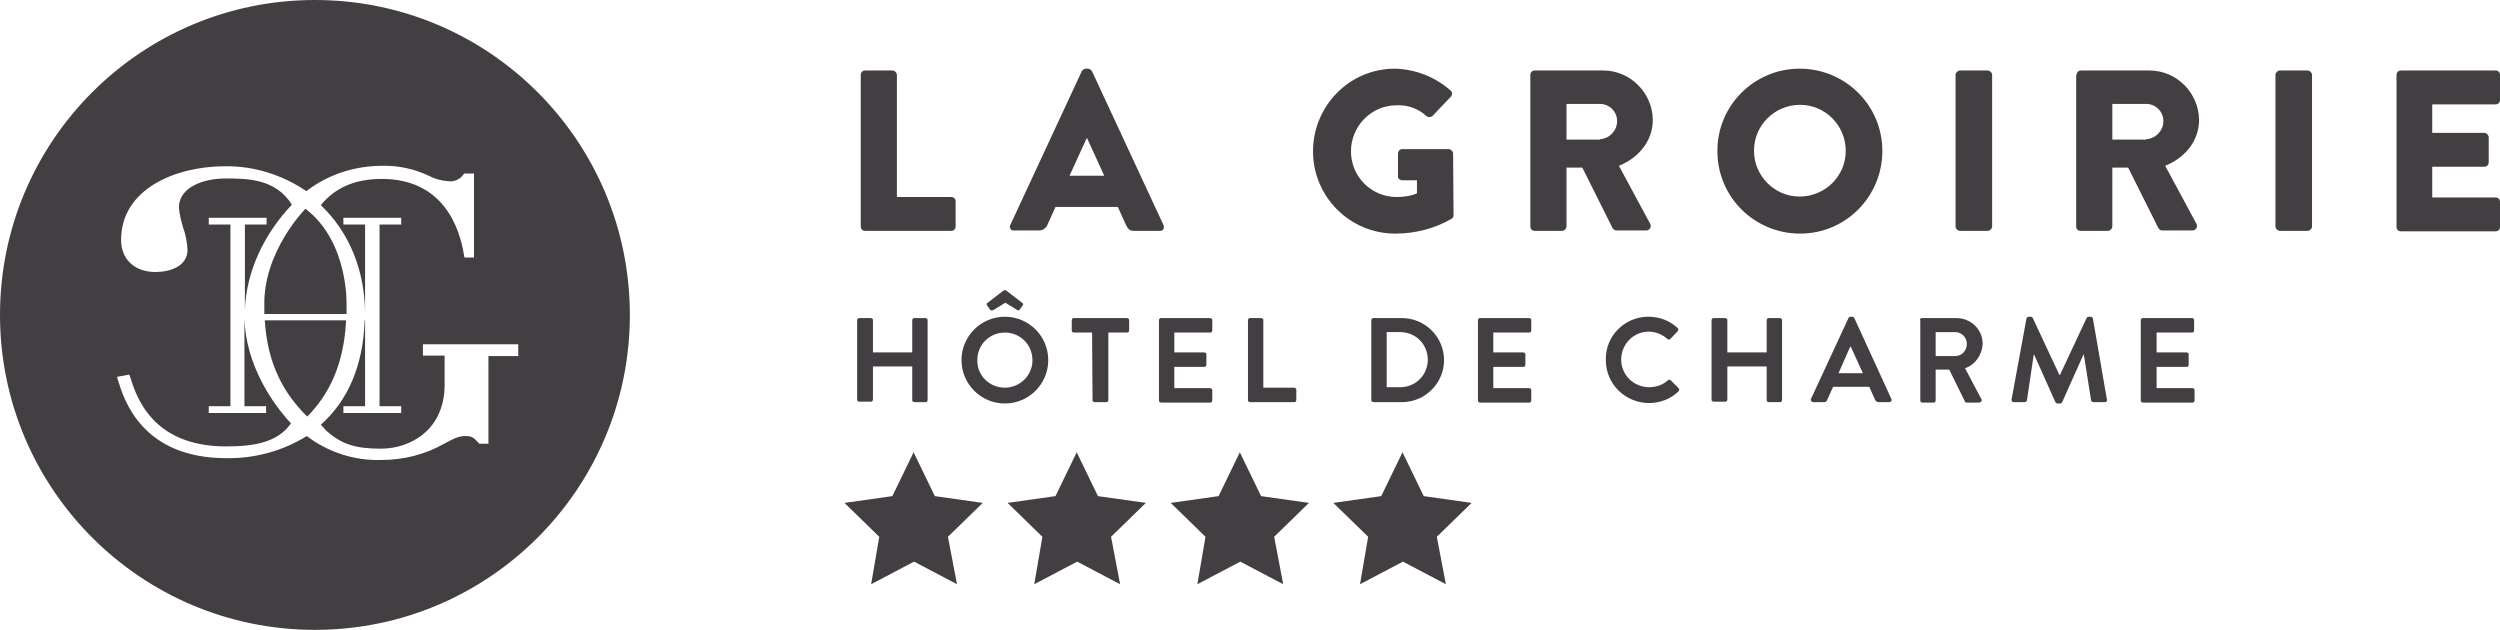 <?xml version="1.0" encoding="utf-8"?>
<!-- Generator: Adobe Illustrator 23.0.1, SVG Export Plug-In . SVG Version: 6.00 Build 0)  -->
<svg version="1.1" xmlns="http://www.w3.org/2000/svg" xmlns:xlink="http://www.w3.org/1999/xlink" x="0px" y="0px"
	 viewBox="0 0 553.3 139.4" style="enable-background:new 0 0 553.3 139.4;" xml:space="preserve">
<style type="text/css">
	.st0{fill:#423E41;}
</style>
<g id="Calque_1">
	<title>logo-02</title>
	<g id="Calque_3">
		<path class="st0" d="M190.5,16.6c0-0.6,0.4-1,1-1h6c0.5,0,1,0.5,1,1v27h12c0.6,0,1,0.4,1,1v5.5c0,0.6-0.4,1-1,1h-19
			c-0.6,0-1-0.4-1-1V16.6z"/>
		<path class="st0" d="M223.6,49.8l15.8-34c0.2-0.3,0.5-0.6,0.9-0.6h0.5c0.4,0,0.7,0.3,0.9,0.6l15.8,34c0.2,0.4,0.1,1-0.3,1.2
			c-0.2,0.1-0.4,0.1-0.6,0.1H251c-0.9,0-1.3-0.3-1.8-1.3l-1.8-4h-13.8l-1.8,4c-0.3,0.7-1,1.2-1.8,1.2h-5.6c-0.4,0.1-0.8-0.2-0.9-0.7
			C223.5,50.1,223.5,49.9,223.6,49.8z M244.4,38.9l-3.8-8.3h-0.1l-3.8,8.3H244.4z"/>
		<path class="st0" d="M308.7,15.2c4.5,0.1,8.9,1.8,12.3,4.8c0.4,0.3,0.5,0.8,0.2,1.3c0,0.1-0.1,0.1-0.1,0.1l-4,4.2
			c-0.4,0.4-1,0.4-1.4,0.1c-1.8-1.7-4.2-2.5-6.6-2.4c-5.6,0-10.1,4.6-10.1,10.2c0,5.6,4.5,10.1,10.1,10.1c1.5,0,3.1-0.2,4.5-0.8
			v-2.9h-3.2c-0.5,0-1-0.3-1-0.8c0,0,0,0,0-0.1v-5c0-0.5,0.4-1,0.9-1c0,0,0.1,0,0.1,0h10.3c0.5,0.1,0.9,0.5,0.9,1l0.1,13.6
			c0,0.3-0.1,0.6-0.4,0.8c-3.8,2.2-8.1,3.3-12.5,3.3c-10.1,0-18.2-8.2-18.2-18.2S298.6,15.2,308.7,15.2L308.7,15.2z"/>
		<path class="st0" d="M338.7,16.6c0-0.6,0.4-1,1-1h15.1c6,0,10.9,4.9,11,10.9c0,4.7-3.1,8.4-7.5,10.2l6.9,12.8
			c0.3,0.5,0.1,1.1-0.4,1.4c-0.2,0.1-0.3,0.1-0.5,0.1h-6.6c-0.3,0-0.6-0.2-0.8-0.5l-6.7-13.4h-3.5v13c0,0.5-0.5,1-1,1h-6
			c-0.6,0-1-0.4-1-1L338.7,16.6L338.7,16.6z M354.1,30.8c2.1-0.1,3.8-1.9,3.8-4c0-2.1-1.7-3.8-3.8-3.8h-7.4v7.9h7.5L354.1,30.8z"/>
		<path class="st0" d="M398.3,15.2c10.1,0,18.3,8.1,18.3,18.2c0,10.1-8.1,18.3-18.2,18.3c-10.1,0-18.3-8.1-18.3-18.2
			c-0.1-10,8-18.2,18-18.3C398.1,15.2,398.2,15.2,398.3,15.2z M398.3,43.5c5.6,0,10.2-4.5,10.2-10.1c0-5.6-4.5-10.2-10.1-10.2
			s-10.2,4.5-10.2,10.1c0,0,0,0.1,0,0.1C388.2,38.9,392.7,43.5,398.3,43.5z"/>
		<path class="st0" d="M432.8,16.6c0-0.5,0.5-1,1-1h6.1c0.5,0,1,0.5,1,1v33.5c0,0.5-0.5,1-1,1h-6.1c-0.5,0-1-0.5-1-1V16.6z"/>
		<path class="st0" d="M459.6,16.6c0-0.6,0.4-1,1-1h15.1c6,0,10.9,4.9,11,10.9c0,4.7-3.1,8.4-7.5,10.2l6.9,12.8
			c0.3,0.5,0.1,1.1-0.4,1.4c-0.2,0.1-0.3,0.1-0.5,0.1h-6.7c-0.3,0-0.6-0.2-0.8-0.5L471,37.1h-3.5v13c0,0.5-0.5,1-1,1h-6
			c-0.6,0-1-0.4-1-1V16.6H459.6z M475,30.8c2.1-0.1,3.8-1.9,3.8-4c0-2.1-1.7-3.8-3.8-3.8h-7.5v7.9h7.5V30.8z"/>
		<path class="st0" d="M503.6,16.6c0-0.5,0.5-1,1-1h6.1c0.5,0,1,0.5,1,1v33.5c0,0.5-0.5,1-1,1h-6.1c-0.5,0-1-0.5-1-1V16.6z"/>
		<path class="st0" d="M530.4,16.6c0-0.6,0.4-1,1-1h20.9c0.6,0,1,0.4,1,1v5.5c0,0.6-0.4,1-1,1h-14v6.3h11.5c0.5,0,1,0.5,1,1v5.5
			c0,0.6-0.4,1-1,1h-11.5v6.8h14c0.6,0,1,0.4,1,1v5.5c0,0.6-0.4,1-1,1h-20.9c-0.6,0-1-0.4-1-1V16.6z"/>
		<path class="st0" d="M189.7,70.9c0-0.3,0.2-0.5,0.4-0.5c0,0,0,0,0.1,0h2.5c0.3,0,0.5,0.2,0.5,0.4c0,0,0,0,0,0.1V78h8.7v-7.1
			c0-0.3,0.2-0.5,0.4-0.5c0,0,0,0,0.1,0h2.4c0.3,0,0.5,0.2,0.5,0.4c0,0,0,0,0,0.1v17.6c0,0.3-0.2,0.5-0.4,0.5c0,0,0,0-0.1,0h-2.4
			c-0.3,0-0.5-0.2-0.5-0.4c0,0,0,0,0-0.1v-7.4h-8.7v7.3c0,0.3-0.2,0.5-0.4,0.5c0,0,0,0-0.1,0h-2.5c-0.3,0-0.5-0.2-0.5-0.4
			c0,0,0,0,0-0.1V70.9z"/>
		<path class="st0" d="M222.4,70.1c5.3,0,9.6,4.3,9.6,9.6c0,5.3-4.3,9.6-9.6,9.6c-5.3,0-9.6-4.3-9.6-9.6l0,0
			C212.8,74.4,217.1,70.1,222.4,70.1z M222.4,85.8c3.3,0,6.1-2.7,6.1-6c0,0,0-0.1,0-0.1c0-3.4-2.7-6.1-6.1-6.1s-6.1,2.7-6.1,6.1
			C216.2,83,218.9,85.8,222.4,85.8C222.3,85.8,222.3,85.8,222.4,85.8z M219.1,68.5l-0.7-1c-0.1-0.2,0-0.4,0.2-0.5c0,0,0,0,0,0
			l3.5-2.7c0.2-0.1,0.4-0.1,0.6,0l3.5,2.7c0.2,0.1,0.3,0.3,0.2,0.5c0,0,0,0,0,0l-0.7,1c-0.2,0.2-0.3,0.3-0.6,0.1l-2.6-1.6l-2.6,1.6
			C219.4,68.8,219.3,68.7,219.1,68.5z"/>
		<path class="st0" d="M241.7,73.6h-4c-0.3,0-0.5-0.2-0.5-0.4c0,0,0,0,0-0.1v-2.2c0-0.3,0.2-0.5,0.4-0.5c0,0,0,0,0.1,0h11.7
			c0.3,0,0.5,0.2,0.5,0.4c0,0,0,0,0,0.1v2.2c0,0.3-0.2,0.5-0.4,0.5c0,0,0,0-0.1,0h-4.1v14.9c0,0.3-0.2,0.5-0.4,0.5c0,0,0,0-0.1,0
			h-2.5c-0.3,0-0.5-0.2-0.5-0.4c0,0,0,0,0-0.1L241.7,73.6z"/>
		<path class="st0" d="M256.5,70.9c0-0.3,0.2-0.5,0.4-0.5c0,0,0,0,0.1,0h10.8c0.3,0,0.5,0.2,0.5,0.4c0,0,0,0,0,0.1v2.2
			c0,0.3-0.2,0.5-0.4,0.5c0,0,0,0-0.1,0h-7.9V78h6.6c0.3,0,0.5,0.2,0.5,0.4c0,0,0,0,0,0.1v2.2c0,0.3-0.2,0.5-0.4,0.5c0,0,0,0-0.1,0
			h-6.6v4.7h7.9c0.3,0,0.5,0.2,0.5,0.4c0,0,0,0,0,0.1v2.2c0,0.3-0.2,0.5-0.4,0.5c0,0,0,0-0.1,0H257c-0.3,0-0.5-0.2-0.5-0.4
			c0,0,0,0,0-0.1V70.9z"/>
		<path class="st0" d="M276.2,70.9c0-0.3,0.2-0.5,0.4-0.5c0,0,0,0,0.1,0h2.4c0.3,0,0.5,0.2,0.5,0.4c0,0,0,0,0,0.1v14.9h6.8
			c0.3,0,0.5,0.2,0.5,0.4c0,0,0,0,0,0.1v2.2c0,0.3-0.2,0.5-0.4,0.5c0,0,0,0-0.1,0h-9.7c-0.3,0-0.5-0.2-0.5-0.4c0,0,0,0,0-0.1
			L276.2,70.9L276.2,70.9z"/>
		<path class="st0" d="M303.5,70.9c0-0.3,0.2-0.5,0.4-0.5c0,0,0,0,0.1,0h6.3c5.1,0,9.3,4.2,9.3,9.3c0,5.1-4.2,9.3-9.3,9.3H304
			c-0.3,0-0.5-0.2-0.5-0.4c0,0,0,0,0-0.1V70.9z M309.9,85.7c3.4,0,6.1-2.7,6.1-6.1c0-3.4-2.7-6.1-6.1-6.1h-3v12.2H309.9z"/>
		<path class="st0" d="M327.1,70.9c0-0.3,0.2-0.5,0.4-0.5c0,0,0,0,0.1,0h10.8c0.3,0,0.5,0.2,0.5,0.4c0,0,0,0,0,0.1v2.2
			c0,0.3-0.2,0.5-0.4,0.5c0,0,0,0-0.1,0h-7.9V78h6.6c0.3,0,0.5,0.2,0.5,0.4c0,0,0,0,0,0.1v2.2c0,0.3-0.2,0.5-0.4,0.5c0,0,0,0-0.1,0
			h-6.6v4.7h7.9c0.3,0,0.5,0.2,0.5,0.4c0,0,0,0,0,0.1v2.2c0,0.3-0.2,0.5-0.4,0.5c0,0,0,0-0.1,0h-10.8c-0.3,0-0.5-0.2-0.5-0.4
			c0,0,0,0,0-0.1L327.1,70.9z"/>
		<path class="st0" d="M364.9,70.1c2.4,0,4.7,0.9,6.4,2.5c0.2,0.2,0.2,0.5,0,0.7c0,0,0,0,0,0l-1.6,1.7c-0.2,0.2-0.5,0.2-0.7,0
			c0,0,0,0,0,0c-1.1-1-2.6-1.6-4.1-1.6c-3.4,0-6.1,2.8-6.1,6.2c0,3.4,2.8,6.1,6.2,6.1c1.5,0,3-0.5,4.1-1.5c0.2-0.2,0.5-0.2,0.7,0
			c0,0,0,0,0,0l1.7,1.7c0.2,0.2,0.2,0.5,0,0.7c0,0,0,0,0,0c-1.7,1.7-4.1,2.6-6.5,2.6c-5.3,0-9.6-4.2-9.6-9.5c0,0,0-0.1,0-0.1
			c-0.1-5.2,4.1-9.4,9.2-9.5C364.7,70.1,364.8,70.1,364.9,70.1z"/>
		<path class="st0" d="M378.8,70.9c0-0.3,0.2-0.5,0.4-0.5c0,0,0,0,0.1,0h2.5c0.3,0,0.5,0.2,0.5,0.4c0,0,0,0,0,0.1V78h8.7v-7.1
			c0-0.3,0.2-0.5,0.4-0.5c0,0,0,0,0.1,0h2.4c0.3,0,0.5,0.2,0.5,0.4c0,0,0,0,0,0.1v17.6c0,0.3-0.2,0.5-0.4,0.5c0,0,0,0-0.1,0h-2.4
			c-0.3,0-0.5-0.2-0.5-0.4c0,0,0,0,0-0.1v-7.4h-8.7v7.3c0,0.3-0.2,0.5-0.4,0.5c0,0,0,0-0.1,0h-2.5c-0.3,0-0.5-0.2-0.5-0.4
			c0,0,0,0,0-0.1V70.9z"/>
		<path class="st0" d="M400.8,88.3l8.3-17.9c0.1-0.2,0.3-0.3,0.5-0.3h0.3c0.2,0,0.4,0.1,0.5,0.3l8.2,17.9c0.2,0.3-0.1,0.7-0.5,0.7
			h-2.3c-0.3,0-0.7-0.2-0.8-0.5l-1.3-2.9h-8l-1.3,2.9c-0.1,0.3-0.3,0.5-0.8,0.5h-2.3c-0.3,0-0.5-0.2-0.5-0.5
			C400.7,88.4,400.8,88.3,400.8,88.3z M412.3,82.6l-2.7-5.9h-0.1l-2.6,5.9H412.3z"/>
		<path class="st0" d="M424.9,70.9c0-0.3,0.2-0.5,0.4-0.5c0,0,0,0,0.1,0h7.6c3.2,0,5.8,2.5,5.8,5.7c-0.1,2.4-1.6,4.6-3.9,5.4
			l3.6,6.8c0.2,0.3,0.1,0.6-0.2,0.7c-0.1,0.1-0.2,0.1-0.3,0.1h-2.7c-0.2,0-0.4-0.1-0.4-0.2l-3.5-7.1h-3v6.8c0,0.3-0.2,0.5-0.4,0.5
			c0,0,0,0-0.1,0h-2.4c-0.3,0-0.5-0.2-0.5-0.4c0,0,0,0,0-0.1V70.9H424.9z M432.7,78.8c1.5,0,2.6-1.2,2.6-2.7c0-1.5-1.2-2.6-2.6-2.6
			h-4.3v5.3H432.7z"/>
		<path class="st0" d="M448.5,70.5c0-0.2,0.3-0.4,0.5-0.4h0.4c0.2,0,0.4,0.1,0.5,0.3l5.9,12.6h0.1l5.9-12.6c0.1-0.2,0.3-0.3,0.5-0.3
			h0.4c0.2,0,0.5,0.2,0.5,0.4l3.1,17.9c0.1,0.4-0.1,0.6-0.5,0.6h-2.5c-0.2,0-0.5-0.2-0.5-0.4l-1.6-10.1h-0.1L456.4,89
			c-0.1,0.2-0.3,0.3-0.5,0.3h-0.5c-0.2,0-0.4-0.1-0.5-0.3l-4.7-10.5h-0.1l-1.5,10.1c0,0.2-0.3,0.4-0.5,0.4h-2.4
			c-0.3,0-0.5-0.2-0.5-0.4c0-0.1,0-0.1,0-0.2L448.5,70.5z"/>
		<path class="st0" d="M473.8,70.9c0-0.3,0.2-0.5,0.4-0.5c0,0,0,0,0.1,0h10.8c0.3,0,0.5,0.2,0.5,0.4c0,0,0,0,0,0.1v2.2
			c0,0.3-0.2,0.5-0.4,0.5c0,0,0,0-0.1,0h-7.8V78h6.6c0.3,0,0.5,0.2,0.5,0.4c0,0,0,0,0,0.1v2.2c0,0.3-0.2,0.5-0.4,0.5c0,0,0,0-0.1,0
			h-6.6v4.7h7.9c0.3,0,0.5,0.2,0.5,0.4c0,0,0,0,0,0.1v2.2c0,0.3-0.2,0.5-0.4,0.5c0,0,0,0-0.1,0h-10.9c-0.3,0-0.5-0.2-0.5-0.4
			c0,0,0,0,0-0.1V70.9z"/>
	</g>
	<g>
		<path class="st0" d="M76.7,67.7c0,0,0.6-14.1-9.1-21.5c0,0-9.4,9.5-9.1,21.5l0,0v1.8h18.2C76.7,69,76.7,68.3,76.7,67.7z"/>
		<path class="st0" d="M69.7,0C31.2,0,0,31.2,0,69.7c0,38.5,31.2,69.7,69.7,69.7s69.7-31.2,69.7-69.7l0,0C139.4,31.2,108.2,0,69.7,0
			C69.7,0,69.7,0,69.7,0z M114.9,78.8h-6.8v19.4h-2l-0.2-0.2c-1.1-1.2-1.5-1.5-3-1.5s-2.9,0.8-4.6,1.7c-4.2,2.4-9,3.6-13.9,3.6
			c-5.9,0.2-11.8-1.7-16.5-5.3c-5.3,3.3-11.5,5-17.8,4.9c-18.7,0-22.7-13-24-17.3l-0.2-0.7l2.7-0.5l0.2,0.5
			c1.3,4.2,4.8,15.4,21.2,15.4c6.1,0,11.4-0.8,14.4-5.1c-4.2-4.5-10-13-10.3-23.2v19.4h4.8v1.5H46.2v-1.5H51V49.7h-4.8v-1.5h12.8
			v1.5h-4.8v18.9c0.3-8.7,4.4-17,10.4-23.3c-3.6-5.8-10-5.8-14.7-5.8c-5,0-10.3,2-10.3,6.4c0.1,1.5,0.5,3,0.9,4.4
			c0.6,1.6,0.9,3.3,1,5c0,3.6-3.8,4.9-7.1,4.9c-4.6,0-7.6-2.8-7.6-7.1c0-11.2,11.9-16.3,23-16.3c6.4-0.1,12.7,1.9,18,5.5
			c4.8-3.7,10.7-5.6,16.8-5.6c3.6-0.1,7.1,0.7,10.3,2.2c1.3,0.7,2.8,1.1,4.3,1.2c1.3,0.2,2.6-0.4,3.4-1.5l0.1-0.2h2.2v18.6h-2.1
			l-0.1-0.5c-1-6.3-4.7-16.9-18.2-16.9c-5.9,0-10.3,1.9-13.5,5.8c6.4,6.1,9.8,14.6,9.8,24.3l0,0V49.7H76v-1.5h12.8v1.5h-4.8v40.2
			h4.8v1.5H76v-1.5h4.8v-19h-0.1c-0.3,9.8-3.6,17.7-9.7,23.1c0.5,0.5,0.8,0.9,1.3,1.4c3.3,2.9,6.3,3.9,12,3.9
			c6.8,0,14.1-4.4,14.1-14.1v-6.5h-4.8v-2.5h21.1v2.5L114.9,78.8z"/>
		<path class="st0" d="M68,92.2c4.8-4.9,8.1-11.4,8.6-21.3h-18C59.2,80.6,62.8,87.1,68,92.2z"/>
		<path class="st0" d="M54.1,69.7L54.1,69.7z"/>
	</g>
</g>
<g id="Calque_2">
	<g>
		<g>
			<g>
				<path class="st0" d="M211.8,129.3l-9.5-5l-9.5,5l1.8-10.5l-7.7-7.5l10.6-1.5l4.7-9.7l4.7,9.7l10.6,1.5l-7.7,7.5L211.8,129.3z"/>
			</g>
		</g>
	</g>
	<g>
		<g>
			<g>
				<path class="st0" d="M247.9,129.3l-9.5-5l-9.5,5l1.8-10.5l-7.7-7.5l10.6-1.5l4.7-9.7l4.7,9.7l10.6,1.5l-7.7,7.5L247.9,129.3z"/>
			</g>
		</g>
	</g>
	<g>
		<g>
			<g>
				<path class="st0" d="M284,129.3l-9.5-5l-9.5,5l1.8-10.5l-7.7-7.5l10.6-1.5l4.7-9.7l4.7,9.7l10.6,1.5l-7.7,7.5L284,129.3z"/>
			</g>
		</g>
	</g>
	<g>
		<g>
			<g>
				<path class="st0" d="M320,129.3l-9.5-5l-9.5,5l1.8-10.5l-7.7-7.5l10.6-1.5l4.7-9.7l4.7,9.7l10.6,1.5l-7.7,7.5L320,129.3z"/>
			</g>
		</g>
	</g>
</g>
</svg>
